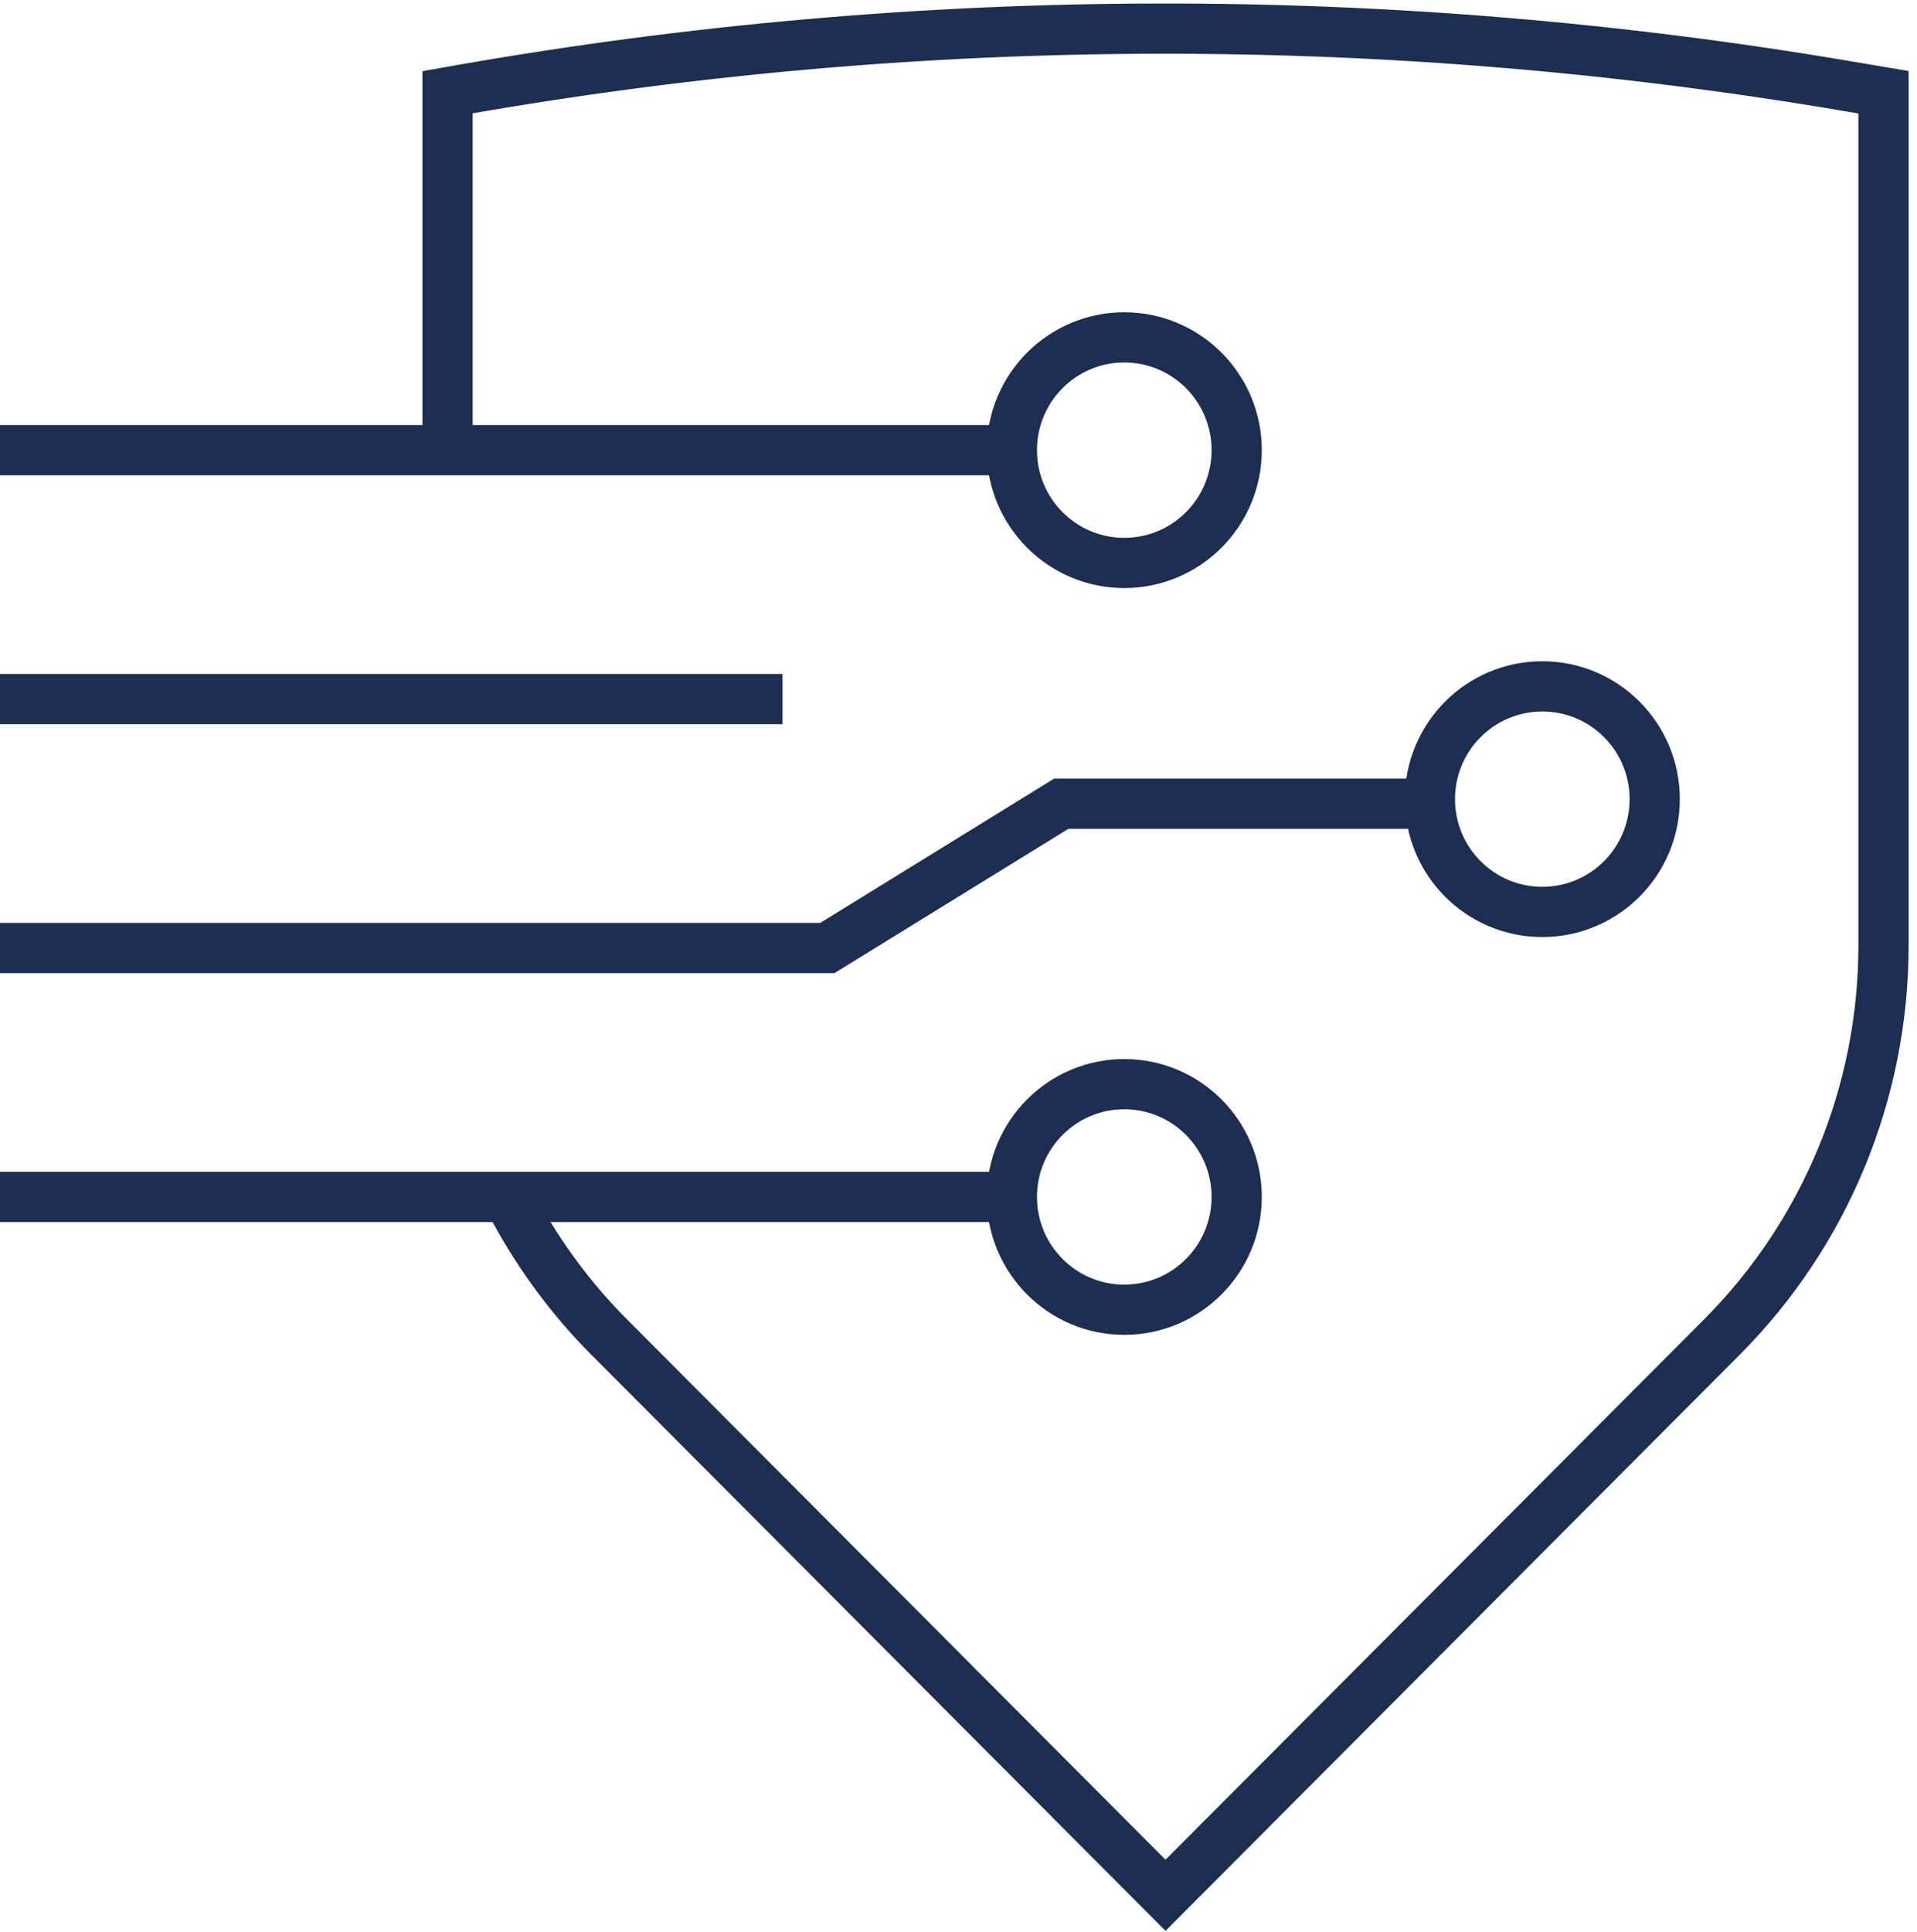 <svg width="134" height="135" viewBox="0 0 134 135" fill="none" xmlns="http://www.w3.org/2000/svg">
<path d="M35.967 84.551C37.726 87.789 39.935 90.787 42.581 93.441L81.471 132.453L120.362 93.441C127.597 86.183 131.658 76.35 131.658 66.08V6.447L129.304 6.049C97.292 0.596 64.566 0.649 32.554 6.222L31.284 6.447V32.575" stroke="#1C2E51" stroke-width="3.51" stroke-miterlimit="10"/>
<path d="M0 66.252H57.833L74.183 56.168H101.208" stroke="#1C2E51" stroke-width="3.51" stroke-miterlimit="10"/>
<path d="M107.809 63.731C112.148 63.731 115.666 60.202 115.666 55.849C115.666 51.496 112.148 47.967 107.809 47.967C103.469 47.967 99.951 51.496 99.951 55.849C99.951 60.202 103.469 63.731 107.809 63.731Z" stroke="#1C2E51" stroke-width="3.51" stroke-miterlimit="10"/>
<path d="M78.588 39.342C82.927 39.342 86.445 35.813 86.445 31.46C86.445 27.107 82.927 23.578 78.588 23.578C74.248 23.578 70.731 27.107 70.731 31.46C70.731 35.813 74.248 39.342 78.588 39.342Z" stroke="#1C2E51" stroke-width="3.51" stroke-miterlimit="10"/>
<path d="M78.588 91.531C82.927 91.531 86.445 88.002 86.445 83.649C86.445 79.296 82.927 75.767 78.588 75.767C74.248 75.767 70.731 79.296 70.731 83.649C70.731 88.002 74.248 91.531 78.588 91.531Z" stroke="#1C2E51" stroke-width="3.51" stroke-miterlimit="10"/>
<path d="M0 31.46H69.778" stroke="#1C2E51" stroke-width="3.51" stroke-miterlimit="10"/>
<path d="M0 48.856H54.698" stroke="#1C2E51" stroke-width="3.51" stroke-miterlimit="10"/>
<path d="M0 83.649H71.669" stroke="#1C2E51" stroke-width="3.51" stroke-miterlimit="10"/>
</svg>
